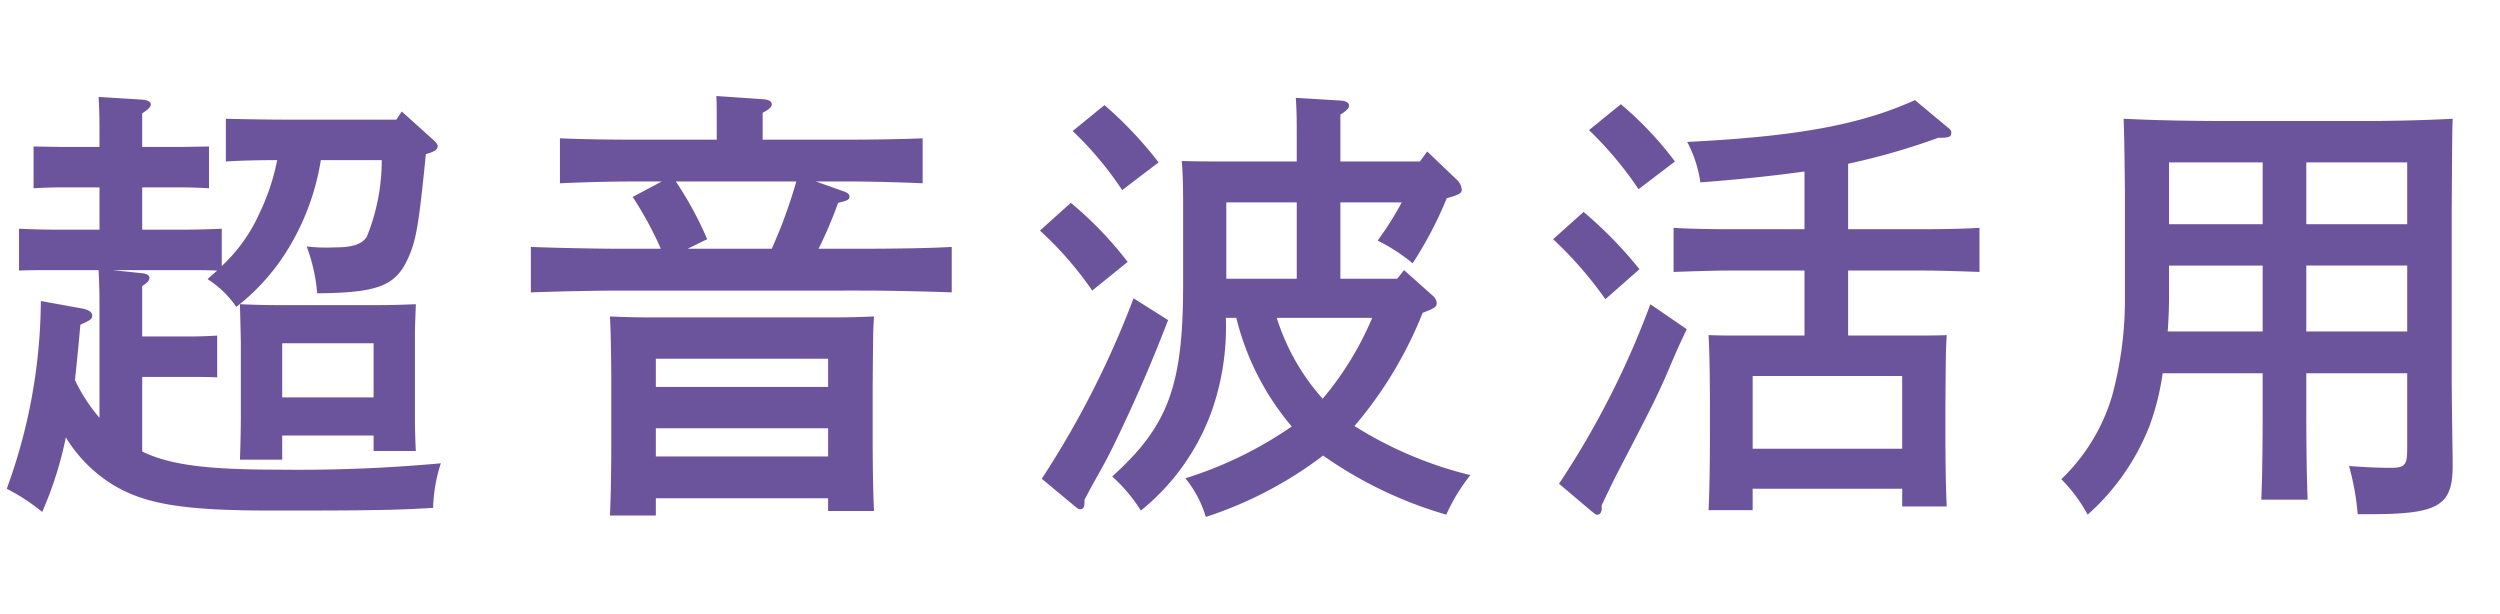 <svg xmlns="http://www.w3.org/2000/svg" xmlns:xlink="http://www.w3.org/1999/xlink" width="110" height="27" viewBox="0 0 110 27">
  <defs>
    <clipPath id="clip-path">
      <rect id="長方形_1110" data-name="長方形 1110" width="110" height="27" transform="translate(33.13 3915.74)" fill="#fff" stroke="#707070" stroke-width="1"/>
    </clipPath>
  </defs>
  <g id="超音波活用" transform="translate(-33.13 -3915.74)" clip-path="url(#clip-path)">
    <path id="パス_4632" data-name="パス 4632" d="M16.8-13.96a8.968,8.968,0,0,1-.66,3.38c-.22.32-.62.46-1.4.46a7.847,7.847,0,0,1-1.24-.04,7.855,7.855,0,0,1,.46,2.06c2.62-.02,3.42-.32,3.96-1.46.38-.8.5-1.42.82-4.66l.18-.06c.24-.08.34-.16.34-.3,0-.08-.06-.14-.18-.26l-1.4-1.26-.24.36H12.72c-.82,0-2.02-.02-2.78-.04v1.88c.62-.04,1.52-.06,2.26-.06a9.812,9.812,0,0,1-.8,2.38A7.134,7.134,0,0,1,9.76-9.3v-1.64c-.44.02-1.18.04-1.6.04H6.26v-1.86H8c.38,0,.9.02,1.2.04v-1.84L8-14.54H6.26v-1.48c.26-.16.38-.28.38-.4,0-.1-.14-.18-.36-.2l-1.94-.12c.04.68.04.92.04,1.84v.36H2.68l-1.2-.02v1.84c.3-.02.82-.04,1.2-.04h1.7v1.86H2.44c-.44,0-1.16-.02-1.6-.04V-9.1c.42-.02,1.06-.02,1.6-.02h1.9c.04.78.04,1.08.04,1.78v4.72A7.638,7.638,0,0,1,3.3-4.28c.08-.72.16-1.54.24-2.44.44-.2.52-.24.52-.4,0-.14-.14-.24-.38-.3L1.8-7.76A24.358,24.358,0,0,1,.3.5,8.775,8.775,0,0,1,1.86,1.52,16.231,16.231,0,0,0,2.9-1.76,6.3,6.3,0,0,0,4.9.28c1.44.9,3.14,1.18,7.1,1.18,4.34,0,5.46-.02,7.06-.12A6.939,6.939,0,0,1,19.4-.62a68.755,68.755,0,0,1-7.14.28c-3.1,0-4.78-.2-6-.8V-4.42h2.1c.4,0,.9,0,1.2.02V-6.24c-.3.02-.8.04-1.2.04H6.26V-8.42c.22-.14.32-.24.32-.36,0-.1-.1-.18-.3-.2L4.96-9.12h3.2c.46,0,.98,0,1.4.02-.14.12-.28.24-.42.38A4.336,4.336,0,0,1,10.4-7.5a9.445,9.445,0,0,0,2.38-2.72,10.749,10.749,0,0,0,1.34-3.74ZM12.42-1.84h4.02v.68H18.3c-.02-.32-.04-1.02-.04-1.42V-6.46c.02-.68.04-1.06.04-1.16-.52.02-1,.04-1.68.04H12.24c-.68,0-1.16-.02-1.68-.04,0,.1.02.66.04,1.66v3.28c0,.48-.02,1.44-.04,1.9h1.86Zm0-1.68V-5.9h4.02v2.38ZM28.86.92h7.58v.56h2.02c-.04-.76-.06-1.92-.06-3.52V-3.9c.02-2.54.02-2.54.06-3.18-.54.02-1.02.04-1.7.04H28.54c-.7,0-1.18-.02-1.7-.04.04.64.06,1.98.06,3.18v2.06c0,1.56-.02,2.72-.06,3.52h2.02ZM36.44-.92H28.86V-2.16h7.58Zm0-3.06H28.86V-5.22h7.58Zm-.54-9.04h1.5c.92,0,2.34.04,3.2.08v-1.98c-.86.04-2.28.06-3.2.06H33.56v-1.18c.3-.16.4-.26.4-.38s-.12-.2-.38-.22l-2.06-.14c.02.3.02.74.02,1.3v.62H27.82c-1.02,0-2.34-.02-3.18-.06v1.98c.84-.04,2.16-.08,3.18-.08h1.3l-1.28.68a15.658,15.658,0,0,1,1.24,2.28H27.34c-1.14,0-2.94-.04-3.98-.08v2c1.08-.04,2.88-.08,3.98-.08H37.9c1.22,0,2.92.04,3.98.08v-2c-1.02.06-2.72.08-3.98.08H36.02a18.576,18.576,0,0,0,.86-2.02c.42-.1.5-.14.5-.28,0-.1-.08-.16-.24-.22Zm-5.64,2.96.86-.42a15.613,15.613,0,0,0-1.38-2.54h5.3a21.788,21.788,0,0,1-1.08,2.96ZM62.9-7.36c.24-.1.32-.18.32-.3a.451.451,0,0,0-.16-.32L61.78-9.12l-.3.38h-2.5V-12.1h2.7a14.322,14.322,0,0,1-1.06,1.68,8.17,8.17,0,0,1,1.54,1,17.262,17.262,0,0,0,1.5-2.86l.26-.08c.3-.1.4-.16.4-.3a.663.663,0,0,0-.18-.4L62.8-14.34l-.32.44h-3.5v-2.06c.28-.18.38-.28.38-.4s-.12-.2-.36-.22l-1.98-.12c.04.7.04.94.04,1.86v.94H54.2c-.96,0-1.4,0-2.2-.02.04.38.06,1.14.06,1.76v3.7c0,4.44-.66,6.2-3.12,8.42a7.073,7.073,0,0,1,1.26,1.5,9.956,9.956,0,0,0,3.12-4.38,11.179,11.179,0,0,0,.62-4.1h.46a11.7,11.7,0,0,0,2.44,4.78A17.277,17.277,0,0,1,52.16.04a4.944,4.944,0,0,1,.9,1.7,17.407,17.407,0,0,0,5.16-2.7,18.193,18.193,0,0,0,5.42,2.6A7.957,7.957,0,0,1,64.7-.1a17.184,17.184,0,0,1-5.1-2.16,17.779,17.779,0,0,0,3-4.98Zm-2.52.34A13.847,13.847,0,0,1,58.2-3.46a9.69,9.69,0,0,1-2.02-3.56ZM57.06-12.1v3.36h-3.1V-12.1ZM47.2-15.24a15.043,15.043,0,0,1,2.18,2.6l1.6-1.22a17,17,0,0,0-2.38-2.52Zm-1.44,4.38a15.233,15.233,0,0,1,2.3,2.64l1.56-1.26a16.108,16.108,0,0,0-2.5-2.6Zm4.12,2.98A40.87,40.87,0,0,1,45.84.06l1.42,1.18c.2.16.2.16.28.16.12,0,.18-.1.18-.28V.98c.18-.32.18-.34.3-.56.66-1.18.66-1.18.94-1.74.88-1.8,1.62-3.48,2.44-5.6ZM81.32-6.24V-9.1h3.4c.66,0,1.78.04,2.38.06v-1.94c-.6.04-1.62.06-2.38.06h-3.4V-13.8a29.921,29.921,0,0,0,3.96-1.14c.48,0,.58-.04.58-.22,0-.08-.02-.14-.16-.24l-1.44-1.2c-2.38,1.08-5.18,1.6-10.02,1.84a5.476,5.476,0,0,1,.58,1.78c1.84-.14,3.3-.3,4.58-.48v2.54H76.02c-.76,0-1.78-.02-2.38-.06v1.94c.6-.02,1.72-.06,2.38-.06H79.4v2.86H76.88c-.68,0-1.16,0-1.7-.02.04.62.06,1.98.06,3.18v1c0,1.56-.02,2.72-.06,3.52h1.94V.5H83.7v.78h1.96c-.04-.76-.06-1.92-.06-3.52v-.84c.02-2.54.02-2.54.06-3.18-.54.02-1.02.02-1.72.02ZM83.7-1.26H77.12v-3.2H83.7ZM69.92-15.28a15.831,15.831,0,0,1,2.18,2.6l1.6-1.22a15.152,15.152,0,0,0-2.38-2.52Zm-1.58,4.8a16.884,16.884,0,0,1,2.3,2.64l1.5-1.32a18.127,18.127,0,0,0-2.46-2.52Zm4.28,2.86A38.236,38.236,0,0,1,68.6.28l1.42,1.2c.2.16.2.16.28.16.1,0,.18-.1.18-.28V1.22c.24-.5.34-.72.64-1.32,1.5-2.88,1.76-3.4,2.2-4.4.52-1.22.52-1.22.9-2.02Zm28.86,3.04h4.44v3.32c0,.72-.1.84-.74.84-.44,0-.98-.02-1.82-.08a11.062,11.062,0,0,1,.38,2.12h.52c3.02,0,3.66-.36,3.66-2.12V-.84c-.02-1.18-.04-2.82-.04-3.34v-7.7c.02-3.28.02-3.28.04-3.9-1.04.06-2.62.1-3.98.1H98.2c-2.14,0-3.52-.04-4.76-.1q.03.39.06,3.24v4.58a16.267,16.267,0,0,1-.56,4.36A8.367,8.367,0,0,1,90.7.08a6.729,6.729,0,0,1,1.16,1.56,10.2,10.2,0,0,0,2.72-3.9,11.182,11.182,0,0,0,.58-2.32h4.4v1.46c0,1.84-.02,3.2-.06,4.1h2.04c-.04-.9-.06-2.26-.06-4.1Zm0-1.84v-2.9h4.44v2.9Zm-1.92,0H95.38c.04-.5.06-1.02.06-1.5v-1.4h4.12Zm1.92-4.72v-2.72h4.44v2.72Zm-1.92,0H95.44v-2.72h4.12Z" transform="translate(33.127 3936.745)" fill="#6c549d"/>
  </g>
</svg>
